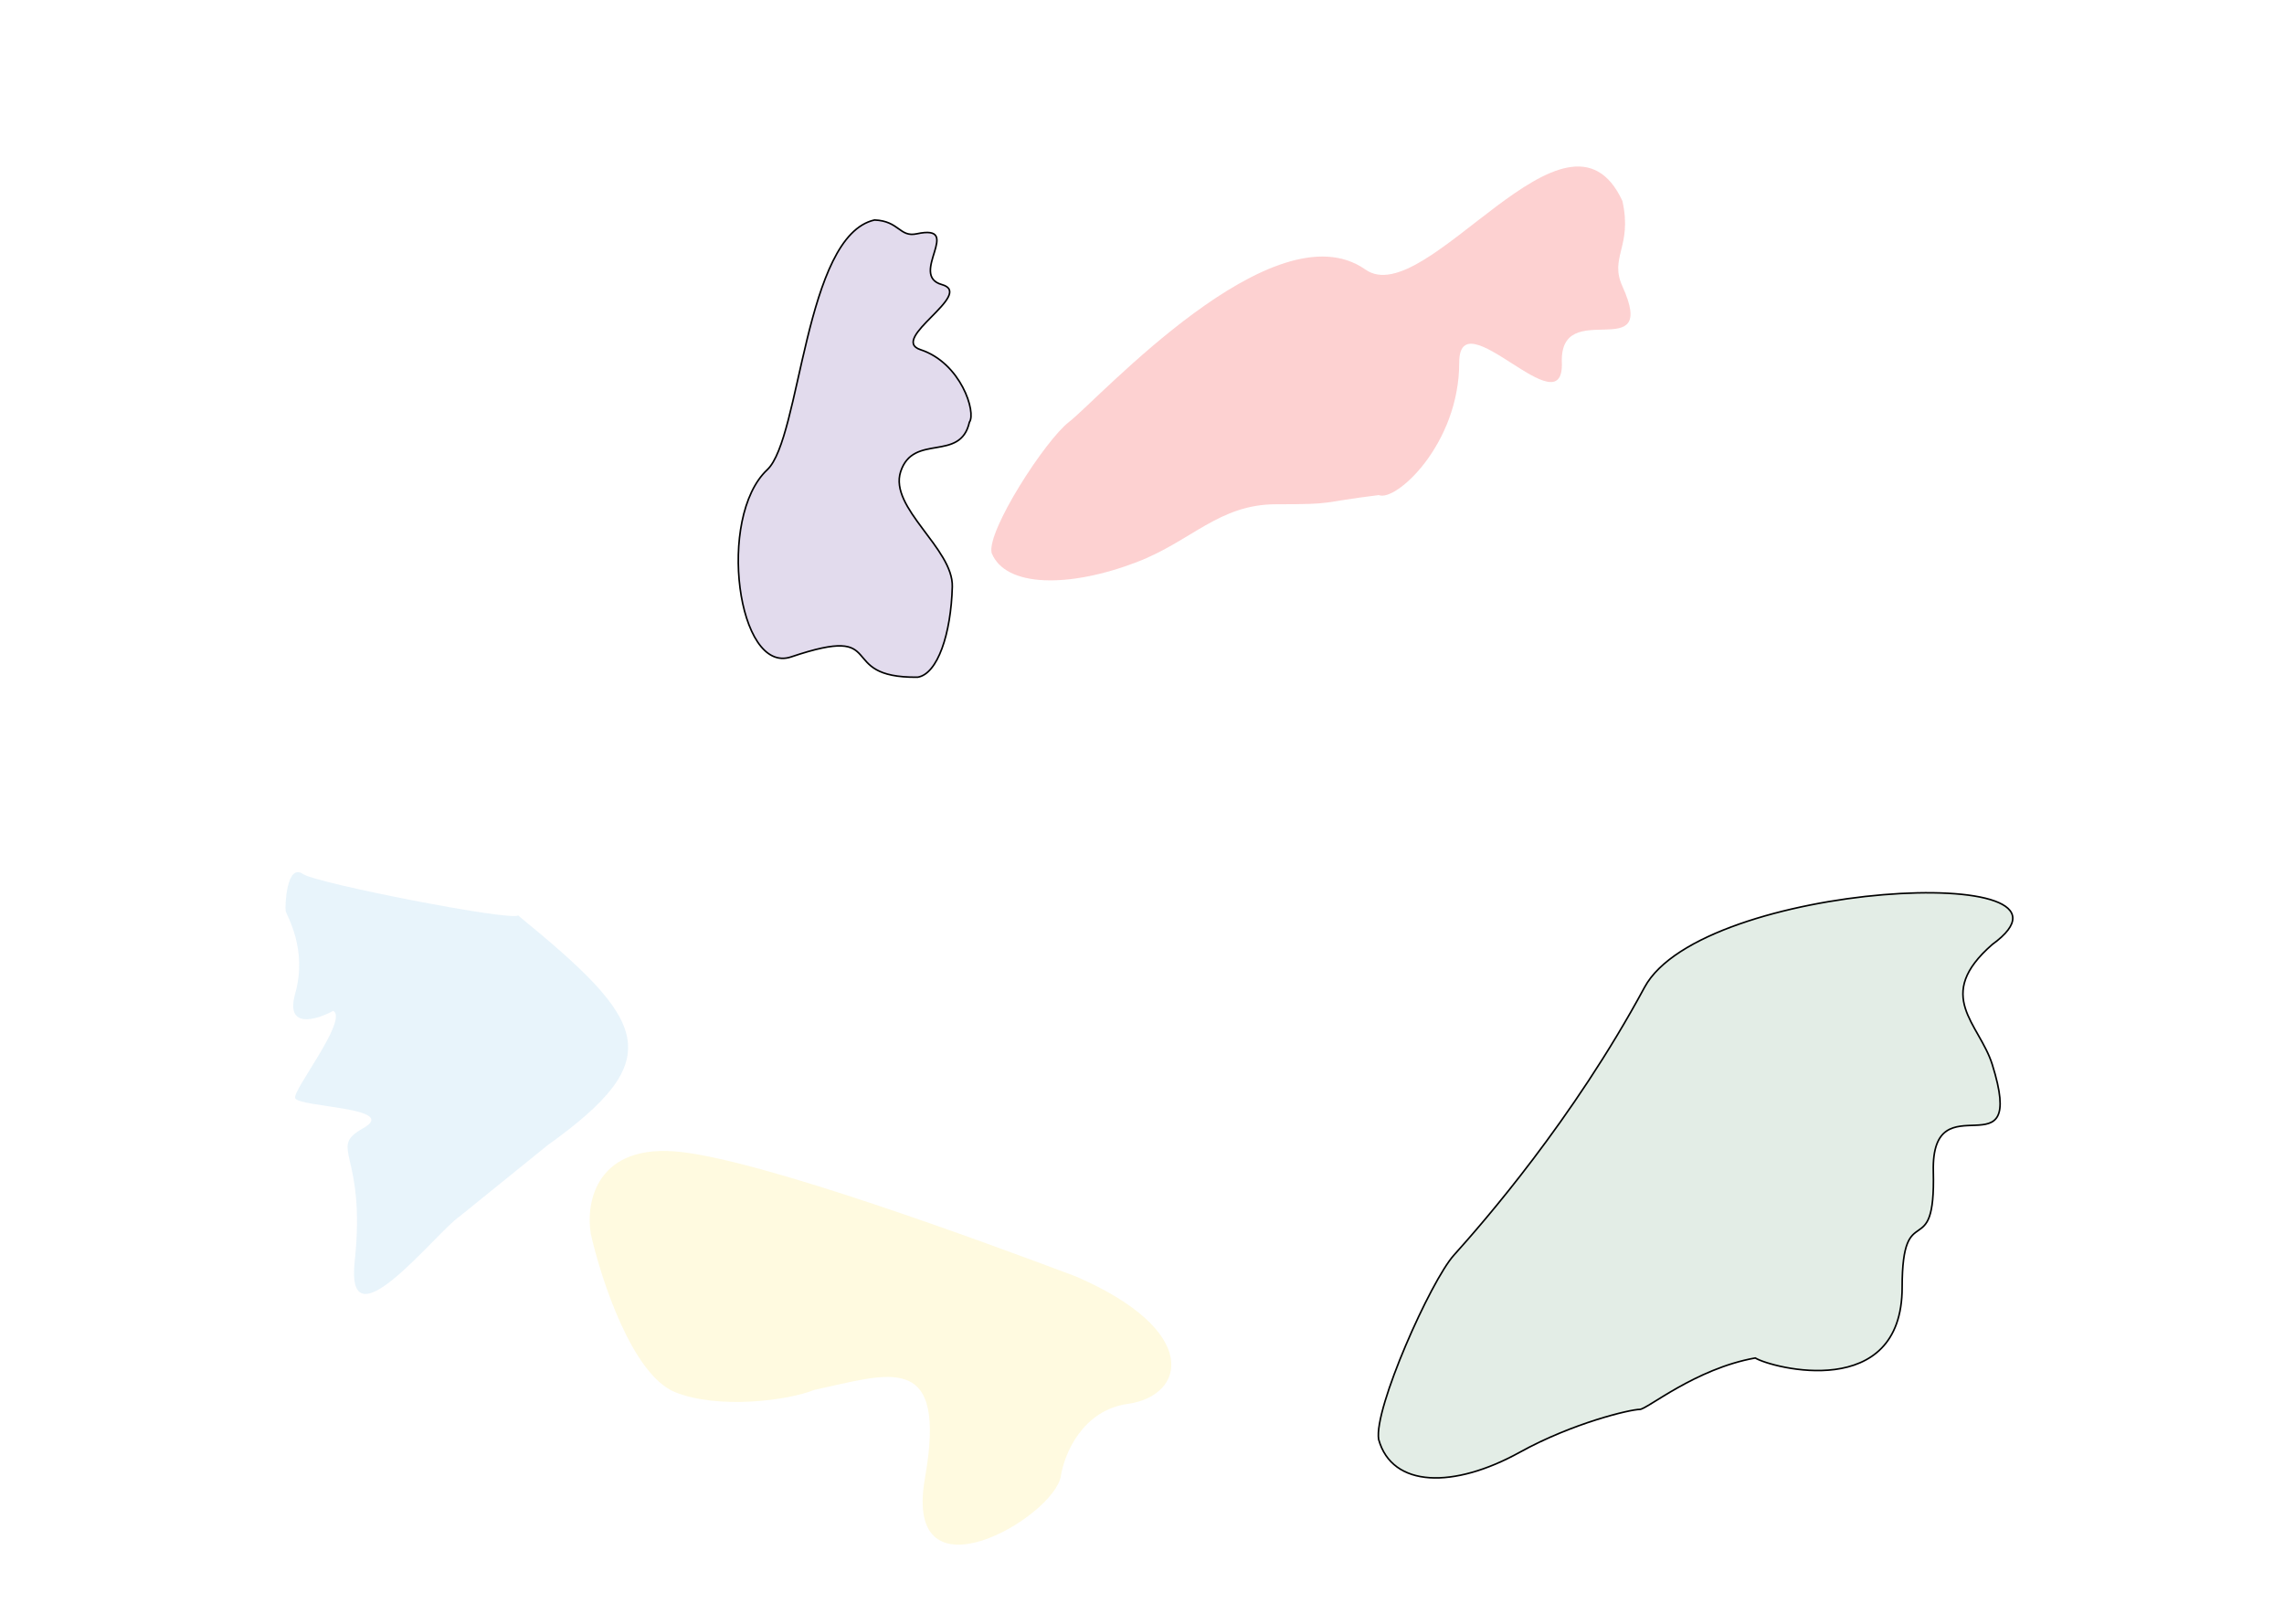 <svg width="1440" height="1024" viewBox="0 0 1440 1024" fill="none" xmlns="http://www.w3.org/2000/svg">
<g filter="url(#filter0_f_317_53)">
<path d="M345.17 722.258C422.202 667.175 408.196 643.982 326.662 577.303C321.66 580.927 199.51 557.009 191.106 551.211C180.602 543.963 179.601 571.504 180.102 574.403C180.602 577.303 194.107 598.321 186.104 626.587C179.701 649.2 199.443 643.257 210.114 637.459C219.785 643.016 184.104 687.903 186.104 692.542C188.605 698.34 252.132 698.34 229.122 711.386C206.113 724.432 231.123 725.882 223.62 795.46C217.617 851.123 274.974 777.099 289.647 767.194L345.17 722.258Z" fill="#B3D9F0" fill-opacity="0.3"/>
</g>
<g filter="url(#filter1_f_317_53)">
<path d="M1036.83 622.632C1072.95 555.616 1328.78 542.915 1256.06 595.61C1218.91 628.036 1247.89 645.25 1256.06 671.273C1278.52 742.882 1217.45 679.38 1218.91 738.83C1220.37 798.279 1199.25 753.691 1199.25 811.791C1199.25 884.234 1117.07 862.682 1106.64 856.377C1068.76 863.133 1038.46 888.804 1033.8 888.804C1027.97 888.804 991.725 897.261 958.164 915.828C916.648 938.796 877.692 938.345 869.195 907.72C866.039 888.354 902.081 807.737 916.648 791.524C934.857 771.257 991.668 706.402 1036.83 622.632Z" fill="#73A885" fill-opacity="0.2"/>
<path d="M1036.83 622.632C1072.95 555.616 1328.78 542.915 1256.06 595.61C1218.91 628.036 1247.89 645.25 1256.06 671.273C1278.52 742.882 1217.45 679.38 1218.91 738.83C1220.37 798.279 1199.25 753.691 1199.25 811.791C1199.25 884.234 1117.07 862.682 1106.64 856.377C1068.76 863.133 1038.46 888.804 1033.8 888.804C1027.97 888.804 991.725 897.261 958.164 915.828C916.648 938.796 877.692 938.345 869.195 907.72C866.039 888.354 902.081 807.737 916.648 791.524C934.857 771.257 991.668 706.402 1036.83 622.632Z" stroke="black"/>
</g>
<g filter="url(#filter2_f_317_53)">
<path d="M860.85 169.985C899.035 196.893 988.134 51.781 1022.89 126.74C1029.31 155.569 1014.5 162.047 1022.89 180.556C1045.99 231.488 983.208 186.322 984.705 228.606C986.203 270.89 920 187.282 920 228.606C920 280.132 880.018 316.697 869.287 312.213C830.353 317.018 843.043 318 804.5 318C768.561 318 751.159 341.291 716.66 354.497C673.982 370.834 633.935 370.513 625.2 348.731C621.956 334.956 659.007 277.617 673.982 266.085C692.7 251.67 803.303 129.433 860.85 169.985Z" fill="#F91B1B" fill-opacity="0.2"/>
</g>
<g filter="url(#filter3_f_317_53)">
<path d="M711.144 885.295C747.187 880.325 757.895 839.434 678.321 804.96C617.639 782.149 483.675 732.81 429.807 726.511C375.939 720.212 369.143 758.252 372.479 778.059C378.948 806.797 398.633 867.002 425.617 877.913C452.601 888.824 496.481 883.321 513.221 876.549C561.042 866.226 597.38 851.51 583.146 932.208C568.912 1012.91 664.857 956.817 668.882 930.671C670.955 917.203 682.31 889.272 711.144 885.295Z" fill="#FFE966" fill-opacity="0.2"/>
</g>
<g filter="url(#filter4_f_317_53)">
<path d="M483.729 296.227C504.963 276.344 507.074 148.672 551.358 138.738C566.948 139.325 567.075 149.777 577.97 147.444C607.952 141.024 572.582 173.563 593.803 179.453C615.023 185.343 559.933 213.837 580.368 220.521C605.848 228.857 615.628 260.148 611.182 266.234C605.474 291.723 575.835 272.973 567.832 297.436C560.37 320.246 601.035 345.913 600.402 369.946C599.619 399.676 591.146 425.042 578.56 427.062C525.236 427.646 562.062 392.872 498.777 414.255C464.967 425.68 451.727 326.192 483.729 296.227Z" fill="#724CA8" fill-opacity="0.2"/>
<path d="M483.729 296.227C504.963 276.344 507.074 148.672 551.358 138.738C566.948 139.325 567.075 149.777 577.97 147.444C607.952 141.024 572.582 173.563 593.803 179.453C615.023 185.343 559.933 213.837 580.368 220.521C605.848 228.857 615.628 260.148 611.182 266.234C605.474 291.723 575.835 272.973 567.832 297.436C560.37 320.246 601.035 345.913 600.402 369.946C599.619 399.676 591.146 425.042 578.56 427.062C525.236 427.646 562.062 392.872 498.777 414.255C464.967 425.68 451.727 326.192 483.729 296.227Z" stroke="black"/>
</g>
<defs>
<filter id="filter0_f_317_53" x="-20" y="350" width="616" height="666" filterUnits="userSpaceOnUse" color-interpolation-filters="sRGB">
<feFlood flood-opacity="0" result="BackgroundImageFix"/>
<feBlend mode="normal" in="SourceGraphic" in2="BackgroundImageFix" result="shape"/>
<feGaussianBlur stdDeviation="100" result="effect1_foregroundBlur_317_53"/>
</filter>
<filter id="filter1_f_317_53" x="618.5" y="312.5" width="901" height="870" filterUnits="userSpaceOnUse" color-interpolation-filters="sRGB">
<feFlood flood-opacity="0" result="BackgroundImageFix"/>
<feBlend mode="normal" in="SourceGraphic" in2="BackgroundImageFix" result="shape"/>
<feGaussianBlur stdDeviation="125" result="effect1_foregroundBlur_317_53"/>
</filter>
<filter id="filter2_f_317_53" x="375" y="-145" width="903" height="761" filterUnits="userSpaceOnUse" color-interpolation-filters="sRGB">
<feFlood flood-opacity="0" result="BackgroundImageFix"/>
<feBlend mode="normal" in="SourceGraphic" in2="BackgroundImageFix" result="shape"/>
<feGaussianBlur stdDeviation="125" result="effect1_foregroundBlur_317_53"/>
</filter>
<filter id="filter3_f_317_53" x="121.772" y="475.816" width="866.72" height="748.288" filterUnits="userSpaceOnUse" color-interpolation-filters="sRGB">
<feFlood flood-opacity="0" result="BackgroundImageFix"/>
<feBlend mode="normal" in="SourceGraphic" in2="BackgroundImageFix" result="shape"/>
<feGaussianBlur stdDeviation="125" result="effect1_foregroundBlur_317_53"/>
</filter>
<filter id="filter4_f_317_53" x="214.962" y="-111.764" width="647.756" height="789.333" filterUnits="userSpaceOnUse" color-interpolation-filters="sRGB">
<feFlood flood-opacity="0" result="BackgroundImageFix"/>
<feBlend mode="normal" in="SourceGraphic" in2="BackgroundImageFix" result="shape"/>
<feGaussianBlur stdDeviation="125" result="effect1_foregroundBlur_317_53"/>
</filter>
</defs>
</svg>
